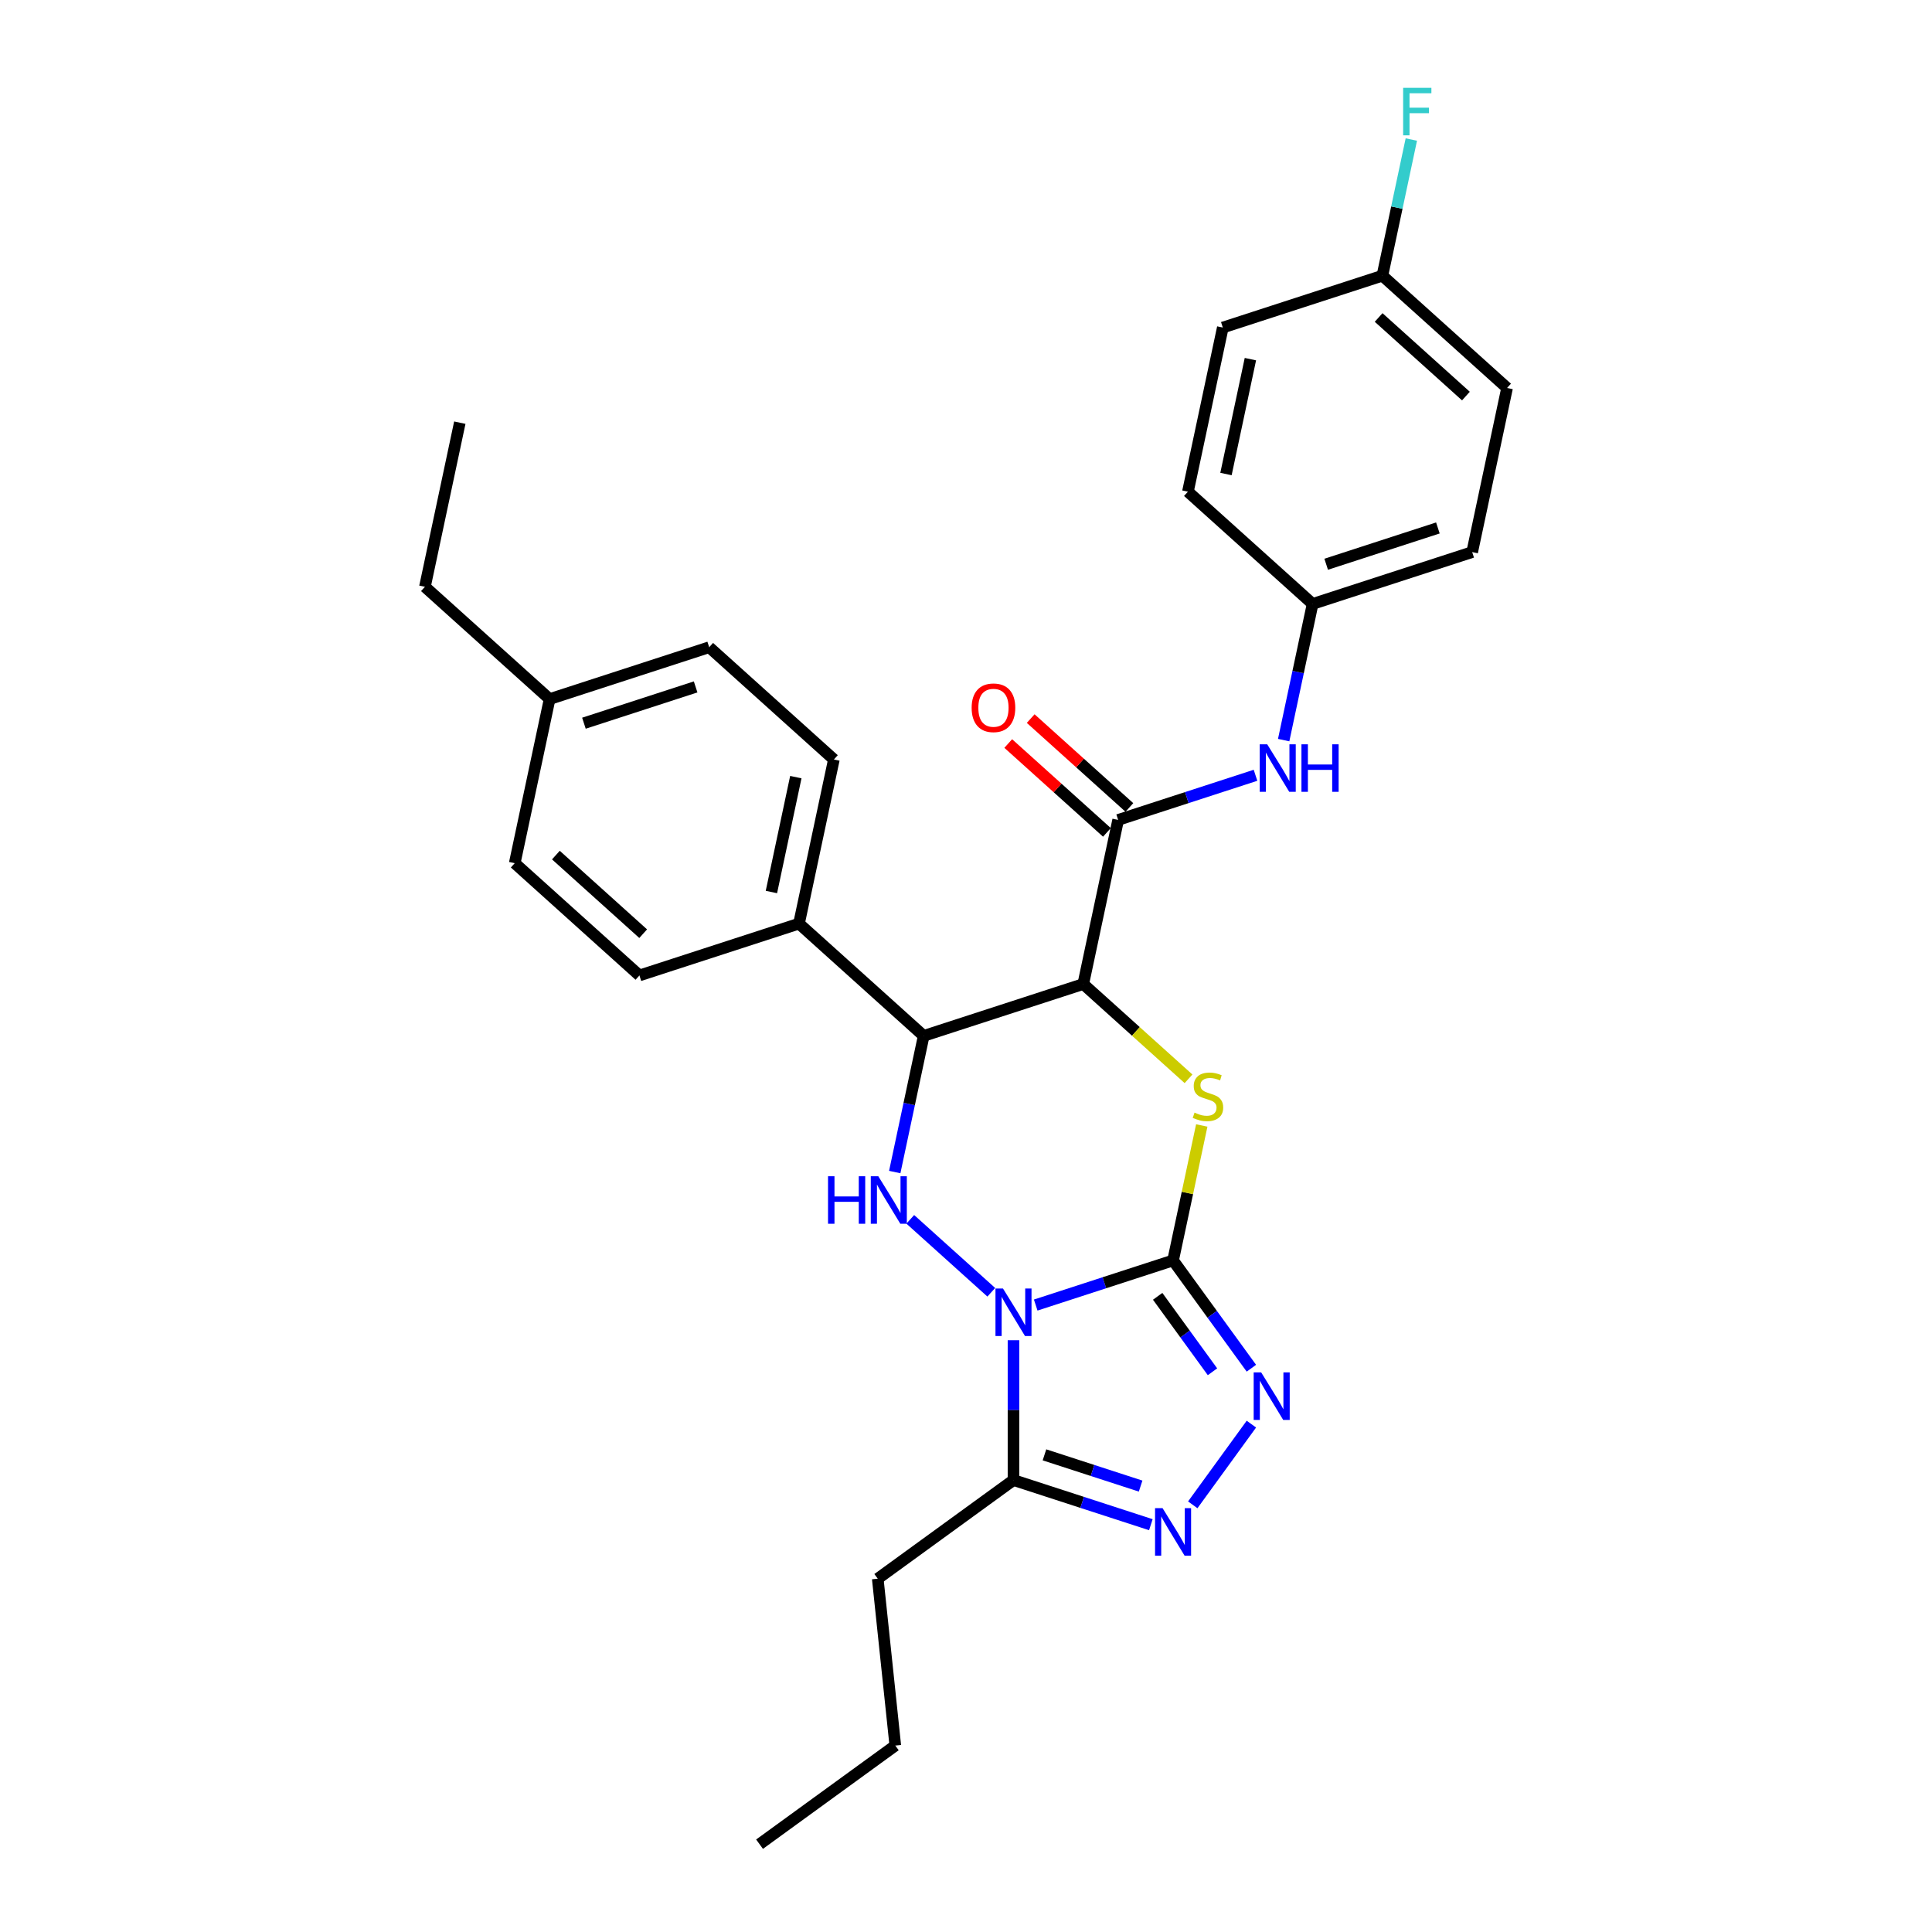 <?xml version='1.0' encoding='iso-8859-1'?>
<svg version='1.1' baseProfile='full'
              xmlns='http://www.w3.org/2000/svg'
                      xmlns:rdkit='http://www.rdkit.org/xml'
                      xmlns:xlink='http://www.w3.org/1999/xlink'
                  xml:space='preserve'
width='1000px' height='1000px' viewBox='0 0 1000 1000'>
<!-- END OF HEADER -->
<rect style='opacity:1.0;fill:#FFFFFF;stroke:none' width='1000' height='1000' x='0' y='0'> </rect>
<path class='bond-0' d='M 536.082,675.497 L 571.631,663.946' style='fill:none;fill-rule:evenodd;stroke:#0000FF;stroke-width:6px;stroke-linecap:butt;stroke-linejoin:miter;stroke-opacity:1' />
<path class='bond-0' d='M 571.631,663.946 L 607.18,652.396' style='fill:none;fill-rule:evenodd;stroke:#000000;stroke-width:6px;stroke-linecap:butt;stroke-linejoin:miter;stroke-opacity:1' />
<path class='bond-3' d='M 513.085,668.879 L 471.156,631.126' style='fill:none;fill-rule:evenodd;stroke:#0000FF;stroke-width:6px;stroke-linecap:butt;stroke-linejoin:miter;stroke-opacity:1' />
<path class='bond-6' d='M 524.584,693.701 L 524.584,729.891' style='fill:none;fill-rule:evenodd;stroke:#0000FF;stroke-width:6px;stroke-linecap:butt;stroke-linejoin:miter;stroke-opacity:1' />
<path class='bond-6' d='M 524.584,729.891 L 524.584,766.08' style='fill:none;fill-rule:evenodd;stroke:#000000;stroke-width:6px;stroke-linecap:butt;stroke-linejoin:miter;stroke-opacity:1' />
<path class='bond-2' d='M 607.18,652.396 L 614.604,617.468' style='fill:none;fill-rule:evenodd;stroke:#000000;stroke-width:6px;stroke-linecap:butt;stroke-linejoin:miter;stroke-opacity:1' />
<path class='bond-2' d='M 614.604,617.468 L 622.028,582.541' style='fill:none;fill-rule:evenodd;stroke:#CCCC00;stroke-width:6px;stroke-linecap:butt;stroke-linejoin:miter;stroke-opacity:1' />
<path class='bond-4' d='M 607.18,652.396 L 627.448,680.292' style='fill:none;fill-rule:evenodd;stroke:#000000;stroke-width:6px;stroke-linecap:butt;stroke-linejoin:miter;stroke-opacity:1' />
<path class='bond-4' d='M 627.448,680.292 L 647.715,708.188' style='fill:none;fill-rule:evenodd;stroke:#0000FF;stroke-width:6px;stroke-linecap:butt;stroke-linejoin:miter;stroke-opacity:1' />
<path class='bond-4' d='M 599.208,670.974 L 613.396,690.501' style='fill:none;fill-rule:evenodd;stroke:#000000;stroke-width:6px;stroke-linecap:butt;stroke-linejoin:miter;stroke-opacity:1' />
<path class='bond-4' d='M 613.396,690.501 L 627.583,710.028' style='fill:none;fill-rule:evenodd;stroke:#0000FF;stroke-width:6px;stroke-linecap:butt;stroke-linejoin:miter;stroke-opacity:1' />
<path class='bond-1' d='M 560.697,509.335 L 478.1,536.172' style='fill:none;fill-rule:evenodd;stroke:#000000;stroke-width:6px;stroke-linecap:butt;stroke-linejoin:miter;stroke-opacity:1' />
<path class='bond-8' d='M 560.697,509.335 L 578.753,424.386' style='fill:none;fill-rule:evenodd;stroke:#000000;stroke-width:6px;stroke-linecap:butt;stroke-linejoin:miter;stroke-opacity:1' />
<path class='bond-30' d='M 560.697,509.335 L 587.938,533.863' style='fill:none;fill-rule:evenodd;stroke:#000000;stroke-width:6px;stroke-linecap:butt;stroke-linejoin:miter;stroke-opacity:1' />
<path class='bond-30' d='M 587.938,533.863 L 615.18,558.391' style='fill:none;fill-rule:evenodd;stroke:#CCCC00;stroke-width:6px;stroke-linecap:butt;stroke-linejoin:miter;stroke-opacity:1' />
<path class='bond-5' d='M 463.119,606.652 L 470.61,571.412' style='fill:none;fill-rule:evenodd;stroke:#0000FF;stroke-width:6px;stroke-linecap:butt;stroke-linejoin:miter;stroke-opacity:1' />
<path class='bond-5' d='M 470.61,571.412 L 478.1,536.172' style='fill:none;fill-rule:evenodd;stroke:#000000;stroke-width:6px;stroke-linecap:butt;stroke-linejoin:miter;stroke-opacity:1' />
<path class='bond-29' d='M 647.715,737.125 L 617.367,778.895' style='fill:none;fill-rule:evenodd;stroke:#0000FF;stroke-width:6px;stroke-linecap:butt;stroke-linejoin:miter;stroke-opacity:1' />
<path class='bond-10' d='M 478.1,536.172 L 413.561,478.06' style='fill:none;fill-rule:evenodd;stroke:#000000;stroke-width:6px;stroke-linecap:butt;stroke-linejoin:miter;stroke-opacity:1' />
<path class='bond-7' d='M 524.584,766.08 L 560.133,777.63' style='fill:none;fill-rule:evenodd;stroke:#000000;stroke-width:6px;stroke-linecap:butt;stroke-linejoin:miter;stroke-opacity:1' />
<path class='bond-7' d='M 560.133,777.63 L 595.682,789.181' style='fill:none;fill-rule:evenodd;stroke:#0000FF;stroke-width:6px;stroke-linecap:butt;stroke-linejoin:miter;stroke-opacity:1' />
<path class='bond-7' d='M 540.616,753.026 L 565.5,761.111' style='fill:none;fill-rule:evenodd;stroke:#000000;stroke-width:6px;stroke-linecap:butt;stroke-linejoin:miter;stroke-opacity:1' />
<path class='bond-7' d='M 565.5,761.111 L 590.384,769.196' style='fill:none;fill-rule:evenodd;stroke:#0000FF;stroke-width:6px;stroke-linecap:butt;stroke-linejoin:miter;stroke-opacity:1' />
<path class='bond-16' d='M 524.584,766.08 L 454.323,817.127' style='fill:none;fill-rule:evenodd;stroke:#000000;stroke-width:6px;stroke-linecap:butt;stroke-linejoin:miter;stroke-opacity:1' />
<path class='bond-9' d='M 578.753,424.386 L 614.302,412.835' style='fill:none;fill-rule:evenodd;stroke:#000000;stroke-width:6px;stroke-linecap:butt;stroke-linejoin:miter;stroke-opacity:1' />
<path class='bond-9' d='M 614.302,412.835 L 649.851,401.284' style='fill:none;fill-rule:evenodd;stroke:#0000FF;stroke-width:6px;stroke-linecap:butt;stroke-linejoin:miter;stroke-opacity:1' />
<path class='bond-11' d='M 584.564,417.932 L 559.025,394.936' style='fill:none;fill-rule:evenodd;stroke:#000000;stroke-width:6px;stroke-linecap:butt;stroke-linejoin:miter;stroke-opacity:1' />
<path class='bond-11' d='M 559.025,394.936 L 533.486,371.94' style='fill:none;fill-rule:evenodd;stroke:#FF0000;stroke-width:6px;stroke-linecap:butt;stroke-linejoin:miter;stroke-opacity:1' />
<path class='bond-11' d='M 572.942,430.84 L 547.403,407.844' style='fill:none;fill-rule:evenodd;stroke:#000000;stroke-width:6px;stroke-linecap:butt;stroke-linejoin:miter;stroke-opacity:1' />
<path class='bond-11' d='M 547.403,407.844 L 521.864,384.848' style='fill:none;fill-rule:evenodd;stroke:#FF0000;stroke-width:6px;stroke-linecap:butt;stroke-linejoin:miter;stroke-opacity:1' />
<path class='bond-14' d='M 664.425,383.08 L 671.915,347.839' style='fill:none;fill-rule:evenodd;stroke:#0000FF;stroke-width:6px;stroke-linecap:butt;stroke-linejoin:miter;stroke-opacity:1' />
<path class='bond-14' d='M 671.915,347.839 L 679.406,312.599' style='fill:none;fill-rule:evenodd;stroke:#000000;stroke-width:6px;stroke-linecap:butt;stroke-linejoin:miter;stroke-opacity:1' />
<path class='bond-12' d='M 413.561,478.06 L 431.617,393.111' style='fill:none;fill-rule:evenodd;stroke:#000000;stroke-width:6px;stroke-linecap:butt;stroke-linejoin:miter;stroke-opacity:1' />
<path class='bond-12' d='M 399.279,461.706 L 411.919,402.242' style='fill:none;fill-rule:evenodd;stroke:#000000;stroke-width:6px;stroke-linecap:butt;stroke-linejoin:miter;stroke-opacity:1' />
<path class='bond-13' d='M 413.561,478.06 L 330.964,504.897' style='fill:none;fill-rule:evenodd;stroke:#000000;stroke-width:6px;stroke-linecap:butt;stroke-linejoin:miter;stroke-opacity:1' />
<path class='bond-18' d='M 431.617,393.111 L 367.077,334.999' style='fill:none;fill-rule:evenodd;stroke:#000000;stroke-width:6px;stroke-linecap:butt;stroke-linejoin:miter;stroke-opacity:1' />
<path class='bond-17' d='M 330.964,504.897 L 266.425,446.785' style='fill:none;fill-rule:evenodd;stroke:#000000;stroke-width:6px;stroke-linecap:butt;stroke-linejoin:miter;stroke-opacity:1' />
<path class='bond-17' d='M 332.906,483.272 L 287.728,442.594' style='fill:none;fill-rule:evenodd;stroke:#000000;stroke-width:6px;stroke-linecap:butt;stroke-linejoin:miter;stroke-opacity:1' />
<path class='bond-21' d='M 679.406,312.599 L 614.866,254.487' style='fill:none;fill-rule:evenodd;stroke:#000000;stroke-width:6px;stroke-linecap:butt;stroke-linejoin:miter;stroke-opacity:1' />
<path class='bond-22' d='M 679.406,312.599 L 762.002,285.762' style='fill:none;fill-rule:evenodd;stroke:#000000;stroke-width:6px;stroke-linecap:butt;stroke-linejoin:miter;stroke-opacity:1' />
<path class='bond-22' d='M 686.428,292.054 L 744.245,273.268' style='fill:none;fill-rule:evenodd;stroke:#000000;stroke-width:6px;stroke-linecap:butt;stroke-linejoin:miter;stroke-opacity:1' />
<path class='bond-15' d='M 715.519,142.701 L 780.059,200.813' style='fill:none;fill-rule:evenodd;stroke:#000000;stroke-width:6px;stroke-linecap:butt;stroke-linejoin:miter;stroke-opacity:1' />
<path class='bond-15' d='M 713.578,164.326 L 758.755,205.004' style='fill:none;fill-rule:evenodd;stroke:#000000;stroke-width:6px;stroke-linecap:butt;stroke-linejoin:miter;stroke-opacity:1' />
<path class='bond-20' d='M 715.519,142.701 L 723.01,107.461' style='fill:none;fill-rule:evenodd;stroke:#000000;stroke-width:6px;stroke-linecap:butt;stroke-linejoin:miter;stroke-opacity:1' />
<path class='bond-20' d='M 723.01,107.461 L 730.5,72.221' style='fill:none;fill-rule:evenodd;stroke:#33CCCC;stroke-width:6px;stroke-linecap:butt;stroke-linejoin:miter;stroke-opacity:1' />
<path class='bond-32' d='M 715.519,142.701 L 632.923,169.538' style='fill:none;fill-rule:evenodd;stroke:#000000;stroke-width:6px;stroke-linecap:butt;stroke-linejoin:miter;stroke-opacity:1' />
<path class='bond-26' d='M 454.323,817.127 L 463.401,903.498' style='fill:none;fill-rule:evenodd;stroke:#000000;stroke-width:6px;stroke-linecap:butt;stroke-linejoin:miter;stroke-opacity:1' />
<path class='bond-19' d='M 266.425,446.785 L 284.481,361.836' style='fill:none;fill-rule:evenodd;stroke:#000000;stroke-width:6px;stroke-linecap:butt;stroke-linejoin:miter;stroke-opacity:1' />
<path class='bond-31' d='M 367.077,334.999 L 284.481,361.836' style='fill:none;fill-rule:evenodd;stroke:#000000;stroke-width:6px;stroke-linecap:butt;stroke-linejoin:miter;stroke-opacity:1' />
<path class='bond-31' d='M 360.055,355.544 L 302.238,374.33' style='fill:none;fill-rule:evenodd;stroke:#000000;stroke-width:6px;stroke-linecap:butt;stroke-linejoin:miter;stroke-opacity:1' />
<path class='bond-25' d='M 284.481,361.836 L 219.941,303.724' style='fill:none;fill-rule:evenodd;stroke:#000000;stroke-width:6px;stroke-linecap:butt;stroke-linejoin:miter;stroke-opacity:1' />
<path class='bond-23' d='M 614.866,254.487 L 632.923,169.538' style='fill:none;fill-rule:evenodd;stroke:#000000;stroke-width:6px;stroke-linecap:butt;stroke-linejoin:miter;stroke-opacity:1' />
<path class='bond-23' d='M 634.564,245.356 L 647.204,185.892' style='fill:none;fill-rule:evenodd;stroke:#000000;stroke-width:6px;stroke-linecap:butt;stroke-linejoin:miter;stroke-opacity:1' />
<path class='bond-24' d='M 762.002,285.762 L 780.059,200.813' style='fill:none;fill-rule:evenodd;stroke:#000000;stroke-width:6px;stroke-linecap:butt;stroke-linejoin:miter;stroke-opacity:1' />
<path class='bond-27' d='M 219.941,303.724 L 237.998,218.775' style='fill:none;fill-rule:evenodd;stroke:#000000;stroke-width:6px;stroke-linecap:butt;stroke-linejoin:miter;stroke-opacity:1' />
<path class='bond-28' d='M 463.401,903.498 L 393.141,954.545' style='fill:none;fill-rule:evenodd;stroke:#000000;stroke-width:6px;stroke-linecap:butt;stroke-linejoin:miter;stroke-opacity:1' />
<path  class='atom-0' d='M 519.147 666.935
L 527.207 679.962
Q 528.006 681.248, 529.291 683.575
Q 530.576 685.903, 530.646 686.042
L 530.646 666.935
L 533.911 666.935
L 533.911 691.53
L 530.541 691.53
L 521.892 677.287
Q 520.884 675.62, 519.807 673.709
Q 518.765 671.799, 518.452 671.208
L 518.452 691.53
L 515.256 691.53
L 515.256 666.935
L 519.147 666.935
' fill='#0000FF'/>
<path  class='atom-3' d='M 618.289 575.888
Q 618.567 575.992, 619.713 576.479
Q 620.859 576.965, 622.11 577.278
Q 623.395 577.556, 624.646 577.556
Q 626.974 577.556, 628.328 576.444
Q 629.683 575.297, 629.683 573.317
Q 629.683 571.963, 628.988 571.129
Q 628.328 570.295, 627.286 569.844
Q 626.244 569.392, 624.507 568.871
Q 622.319 568.211, 620.998 567.585
Q 619.713 566.96, 618.775 565.64
Q 617.872 564.32, 617.872 562.097
Q 617.872 559.005, 619.956 557.094
Q 622.075 555.184, 626.244 555.184
Q 629.093 555.184, 632.323 556.539
L 631.524 559.213
Q 628.571 557.998, 626.348 557.998
Q 623.951 557.998, 622.631 559.005
Q 621.311 559.978, 621.346 561.68
Q 621.346 563, 622.006 563.799
Q 622.701 564.598, 623.673 565.05
Q 624.681 565.501, 626.348 566.022
Q 628.571 566.717, 629.892 567.412
Q 631.212 568.107, 632.15 569.531
Q 633.122 570.92, 633.122 573.317
Q 633.122 576.722, 630.83 578.563
Q 628.571 580.369, 624.785 580.369
Q 622.596 580.369, 620.929 579.883
Q 619.296 579.431, 617.351 578.632
L 618.289 575.888
' fill='#CCCC00'/>
<path  class='atom-4' d='M 428.588 608.823
L 431.923 608.823
L 431.923 619.28
L 444.498 619.28
L 444.498 608.823
L 447.833 608.823
L 447.833 633.418
L 444.498 633.418
L 444.498 622.059
L 431.923 622.059
L 431.923 633.418
L 428.588 633.418
L 428.588 608.823
' fill='#0000FF'/>
<path  class='atom-4' d='M 454.607 608.823
L 462.667 621.85
Q 463.466 623.136, 464.751 625.463
Q 466.036 627.791, 466.106 627.93
L 466.106 608.823
L 469.371 608.823
L 469.371 633.418
L 466.002 633.418
L 457.352 619.175
Q 456.344 617.508, 455.267 615.597
Q 454.225 613.687, 453.913 613.096
L 453.913 633.418
L 450.717 633.418
L 450.717 608.823
L 454.607 608.823
' fill='#0000FF'/>
<path  class='atom-5' d='M 652.791 710.359
L 660.85 723.386
Q 661.649 724.671, 662.935 726.999
Q 664.22 729.326, 664.289 729.465
L 664.289 710.359
L 667.555 710.359
L 667.555 734.954
L 664.185 734.954
L 655.535 720.711
Q 654.528 719.043, 653.451 717.133
Q 652.409 715.222, 652.096 714.632
L 652.096 734.954
L 648.9 734.954
L 648.9 710.359
L 652.791 710.359
' fill='#0000FF'/>
<path  class='atom-8' d='M 601.743 780.619
L 609.803 793.646
Q 610.602 794.932, 611.887 797.259
Q 613.173 799.587, 613.242 799.726
L 613.242 780.619
L 616.507 780.619
L 616.507 805.214
L 613.138 805.214
L 604.488 790.971
Q 603.48 789.304, 602.404 787.393
Q 601.361 785.483, 601.049 784.892
L 601.049 805.214
L 597.853 805.214
L 597.853 780.619
L 601.743 780.619
' fill='#0000FF'/>
<path  class='atom-10' d='M 655.913 385.251
L 663.972 398.278
Q 664.771 399.563, 666.057 401.891
Q 667.342 404.218, 667.411 404.357
L 667.411 385.251
L 670.677 385.251
L 670.677 409.846
L 667.307 409.846
L 658.657 395.603
Q 657.65 393.936, 656.573 392.025
Q 655.531 390.114, 655.218 389.524
L 655.218 409.846
L 652.022 409.846
L 652.022 385.251
L 655.913 385.251
' fill='#0000FF'/>
<path  class='atom-10' d='M 673.63 385.251
L 676.965 385.251
L 676.965 395.707
L 689.54 395.707
L 689.54 385.251
L 692.875 385.251
L 692.875 409.846
L 689.54 409.846
L 689.54 398.486
L 676.965 398.486
L 676.965 409.846
L 673.63 409.846
L 673.63 385.251
' fill='#0000FF'/>
<path  class='atom-12' d='M 502.923 366.343
Q 502.923 360.438, 505.841 357.137
Q 508.759 353.837, 514.213 353.837
Q 519.667 353.837, 522.585 357.137
Q 525.504 360.438, 525.504 366.343
Q 525.504 372.318, 522.551 375.723
Q 519.598 379.092, 514.213 379.092
Q 508.794 379.092, 505.841 375.723
Q 502.923 372.353, 502.923 366.343
M 514.213 376.313
Q 517.965 376.313, 519.98 373.812
Q 522.03 371.276, 522.03 366.343
Q 522.03 361.514, 519.98 359.083
Q 517.965 356.616, 514.213 356.616
Q 510.462 356.616, 508.412 359.048
Q 506.397 361.48, 506.397 366.343
Q 506.397 371.311, 508.412 373.812
Q 510.462 376.313, 514.213 376.313
' fill='#FF0000'/>
<path  class='atom-21' d='M 726.263 45.455
L 740.888 45.455
L 740.888 48.268
L 729.563 48.268
L 729.563 55.737
L 739.637 55.737
L 739.637 58.586
L 729.563 58.586
L 729.563 70.05
L 726.263 70.05
L 726.263 45.455
' fill='#33CCCC'/>
</svg>

